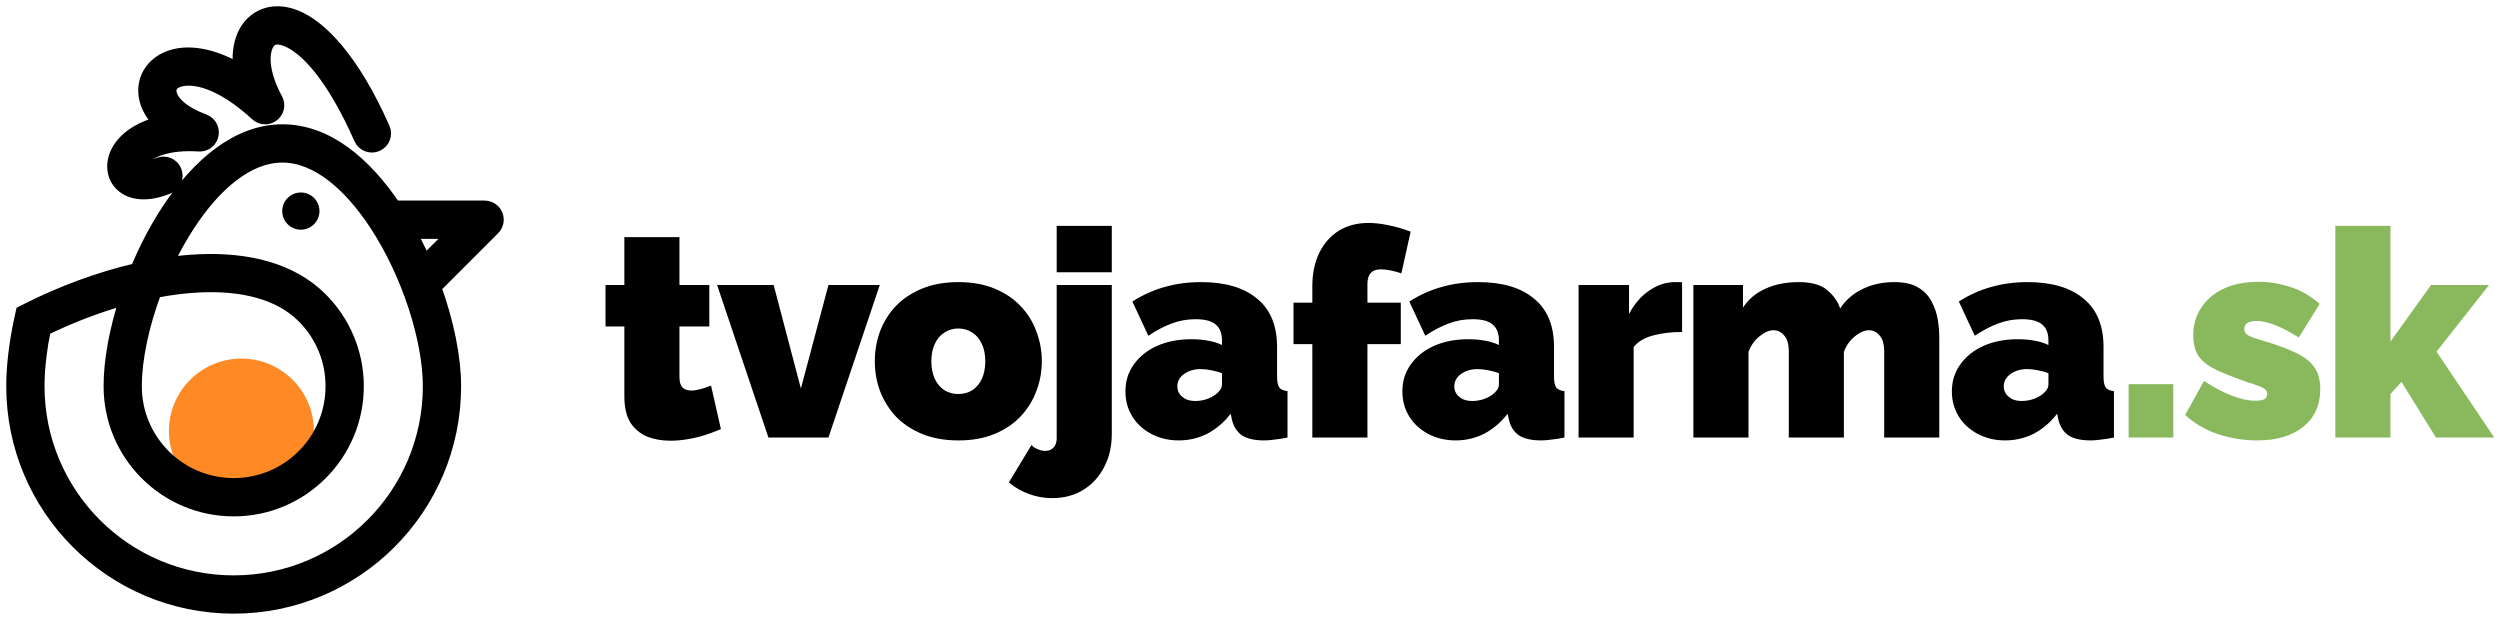 <svg width="200" height="50" viewBox="0 0 200 50" fill="none" xmlns="http://www.w3.org/2000/svg">
<path d="M194.877 35.002L192.117 30.548L191.236 31.522V35.002H186.828V18.068H191.236V27.323L194.483 22.8H199.123L194.924 28.135L199.54 35.002H194.877Z" fill="#8AB85D"/>
<path d="M180.566 35.233C179.498 35.233 178.447 35.063 177.411 34.723C176.39 34.367 175.524 33.857 174.813 33.192L176.32 30.478C177.078 30.973 177.805 31.36 178.501 31.638C179.212 31.916 179.854 32.056 180.426 32.056C180.751 32.056 180.991 32.017 181.145 31.939C181.3 31.847 181.377 31.7 181.377 31.499C181.377 31.36 181.323 31.244 181.215 31.151C181.107 31.058 180.929 30.965 180.682 30.872C180.45 30.78 180.148 30.679 179.777 30.571C178.818 30.231 178.014 29.914 177.364 29.62C176.73 29.326 176.251 28.97 175.926 28.553C175.617 28.12 175.462 27.547 175.462 26.836C175.462 26.001 175.671 25.267 176.089 24.633C176.506 23.983 177.101 23.473 177.875 23.102C178.663 22.73 179.607 22.545 180.705 22.545C181.524 22.545 182.344 22.676 183.164 22.939C183.999 23.186 184.803 23.643 185.576 24.308L183.906 26.999C183.133 26.519 182.475 26.179 181.934 25.978C181.408 25.777 180.937 25.676 180.519 25.676C180.318 25.676 180.14 25.7 179.986 25.746C179.846 25.792 179.738 25.862 179.661 25.955C179.584 26.047 179.545 26.171 179.545 26.326C179.545 26.48 179.599 26.612 179.707 26.72C179.815 26.813 179.986 26.906 180.218 26.999C180.45 27.076 180.743 27.169 181.099 27.277C182.151 27.586 183.009 27.903 183.674 28.228C184.339 28.537 184.826 28.916 185.135 29.365C185.46 29.813 185.622 30.401 185.622 31.128C185.622 32.411 185.166 33.416 184.254 34.143C183.357 34.87 182.127 35.233 180.566 35.233Z" fill="#8AB85D"/>
<path d="M170.291 35.002V30.733H173.864V35.002H170.291Z" fill="#8AB85D"/>
<path d="M156.15 31.313C156.15 30.494 156.374 29.774 156.822 29.156C157.271 28.522 157.89 28.027 158.678 27.671C159.482 27.316 160.395 27.138 161.415 27.138C161.895 27.138 162.343 27.176 162.761 27.254C163.194 27.331 163.565 27.447 163.874 27.602V27.23C163.874 26.658 163.704 26.233 163.364 25.955C163.039 25.676 162.506 25.537 161.763 25.537C161.083 25.537 160.441 25.653 159.838 25.885C159.25 26.102 158.632 26.426 157.982 26.859L156.707 24.122C157.526 23.596 158.384 23.21 159.281 22.962C160.194 22.699 161.168 22.568 162.204 22.568C164.137 22.568 165.63 23.009 166.681 23.89C167.748 24.756 168.282 26.047 168.282 27.764V30.13C168.282 30.548 168.344 30.841 168.467 31.012C168.591 31.166 168.808 31.259 169.117 31.29V35.002C168.761 35.079 168.421 35.133 168.096 35.164C167.787 35.21 167.509 35.233 167.261 35.233C166.472 35.233 165.869 35.094 165.452 34.816C165.05 34.522 164.787 34.097 164.663 33.54L164.57 33.099C164.029 33.795 163.403 34.329 162.691 34.7C161.98 35.056 161.222 35.233 160.418 35.233C159.614 35.233 158.887 35.063 158.238 34.723C157.588 34.383 157.078 33.919 156.707 33.331C156.335 32.728 156.15 32.056 156.15 31.313ZM163.294 31.615C163.465 31.491 163.604 31.36 163.712 31.22C163.82 31.066 163.874 30.911 163.874 30.756V29.852C163.627 29.759 163.341 29.682 163.016 29.62C162.707 29.558 162.428 29.527 162.181 29.527C161.655 29.527 161.207 29.659 160.836 29.921C160.48 30.184 160.302 30.517 160.302 30.919C160.302 31.135 160.364 31.336 160.488 31.522C160.611 31.692 160.781 31.831 160.998 31.939C161.214 32.032 161.462 32.079 161.74 32.079C162.003 32.079 162.274 32.04 162.552 31.963C162.846 31.87 163.093 31.754 163.294 31.615Z" fill="black"/>
<path d="M155.142 35.002H150.735V28.135C150.735 27.532 150.611 27.099 150.364 26.836C150.132 26.558 149.846 26.419 149.506 26.419C149.165 26.419 148.794 26.581 148.392 26.906C147.99 27.23 147.696 27.648 147.511 28.158V35.002H143.103V28.135C143.103 27.532 142.979 27.099 142.732 26.836C142.5 26.558 142.214 26.419 141.874 26.419C141.534 26.419 141.162 26.581 140.76 26.906C140.358 27.23 140.064 27.648 139.879 28.158V35.002H135.471V22.8H139.438V24.609C139.871 23.944 140.466 23.442 141.224 23.102C141.982 22.746 142.879 22.568 143.915 22.568C144.92 22.568 145.678 22.784 146.188 23.217C146.699 23.651 147.039 24.138 147.209 24.679C147.642 24.014 148.237 23.496 148.995 23.125C149.753 22.753 150.604 22.568 151.547 22.568C152.351 22.568 152.993 22.715 153.472 23.009C153.952 23.302 154.307 23.681 154.539 24.145C154.787 24.609 154.949 25.096 155.026 25.607C155.104 26.102 155.142 26.558 155.142 26.975V35.002Z" fill="black"/>
<path d="M134.566 26.558C133.716 26.558 132.943 26.651 132.247 26.836C131.551 27.022 131.033 27.331 130.692 27.764V35.002H126.285V22.8H130.321V25.12C130.754 24.3 131.296 23.674 131.945 23.241C132.595 22.792 133.283 22.568 134.01 22.568C134.18 22.568 134.296 22.568 134.358 22.568C134.435 22.568 134.504 22.576 134.566 22.591V26.558Z" fill="black"/>
<path d="M112.19 31.313C112.19 30.494 112.414 29.774 112.862 29.156C113.311 28.522 113.93 28.027 114.718 27.671C115.522 27.316 116.435 27.138 117.455 27.138C117.935 27.138 118.383 27.176 118.801 27.254C119.234 27.331 119.605 27.447 119.914 27.602V27.23C119.914 26.658 119.744 26.233 119.404 25.955C119.079 25.676 118.546 25.537 117.803 25.537C117.123 25.537 116.481 25.653 115.878 25.885C115.29 26.102 114.672 26.426 114.022 26.859L112.746 24.122C113.566 23.596 114.424 23.21 115.321 22.962C116.234 22.699 117.208 22.568 118.244 22.568C120.177 22.568 121.67 23.009 122.721 23.89C123.788 24.756 124.322 26.047 124.322 27.764V30.13C124.322 30.548 124.384 30.841 124.507 31.012C124.631 31.166 124.848 31.259 125.157 31.29V35.002C124.801 35.079 124.461 35.133 124.136 35.164C123.827 35.21 123.549 35.233 123.301 35.233C122.512 35.233 121.909 35.094 121.492 34.816C121.09 34.522 120.827 34.097 120.703 33.54L120.61 33.099C120.069 33.795 119.443 34.329 118.731 34.7C118.02 35.056 117.262 35.233 116.458 35.233C115.654 35.233 114.927 35.063 114.277 34.723C113.628 34.383 113.118 33.919 112.746 33.331C112.375 32.728 112.19 32.056 112.19 31.313ZM119.334 31.615C119.505 31.491 119.644 31.36 119.752 31.22C119.86 31.066 119.914 30.911 119.914 30.756V29.852C119.667 29.759 119.381 29.682 119.056 29.62C118.747 29.558 118.468 29.527 118.221 29.527C117.695 29.527 117.247 29.659 116.876 29.921C116.52 30.184 116.342 30.517 116.342 30.919C116.342 31.135 116.404 31.336 116.528 31.522C116.651 31.692 116.821 31.831 117.038 31.939C117.254 32.032 117.502 32.079 117.78 32.079C118.043 32.079 118.314 32.04 118.592 31.963C118.886 31.87 119.133 31.754 119.334 31.615Z" fill="black"/>
<path d="M104.987 35.002V27.532H103.48V24.215H104.987V22.893C104.987 21.872 105.173 20.983 105.544 20.225C105.915 19.467 106.433 18.88 107.098 18.462C107.779 18.044 108.568 17.836 109.464 17.836C109.99 17.836 110.532 17.898 111.088 18.021C111.645 18.13 112.233 18.3 112.851 18.532L112.109 21.872C111.862 21.779 111.583 21.702 111.274 21.64C110.965 21.578 110.694 21.547 110.462 21.547C110.106 21.547 109.836 21.648 109.65 21.849C109.48 22.034 109.395 22.328 109.395 22.73V24.215H112.063V27.532H109.395V35.002H104.987Z" fill="black"/>
<path d="M90.034 31.313C90.034 30.494 90.258 29.774 90.707 29.156C91.155 28.522 91.774 28.027 92.562 27.671C93.367 27.316 94.279 27.138 95.3 27.138C95.779 27.138 96.228 27.176 96.645 27.254C97.078 27.331 97.449 27.447 97.758 27.602V27.23C97.758 26.658 97.588 26.233 97.248 25.955C96.923 25.676 96.39 25.537 95.648 25.537C94.967 25.537 94.325 25.653 93.722 25.885C93.135 26.102 92.516 26.426 91.867 26.859L90.591 24.122C91.41 23.596 92.269 23.21 93.165 22.962C94.078 22.699 95.052 22.568 96.088 22.568C98.021 22.568 99.514 23.009 100.565 23.89C101.632 24.756 102.166 26.047 102.166 27.764V30.13C102.166 30.548 102.228 30.841 102.352 31.012C102.475 31.166 102.692 31.259 103.001 31.29V35.002C102.645 35.079 102.305 35.133 101.98 35.164C101.671 35.21 101.393 35.233 101.145 35.233C100.357 35.233 99.754 35.094 99.336 34.816C98.934 34.522 98.671 34.097 98.547 33.54L98.454 33.099C97.913 33.795 97.287 34.329 96.576 34.7C95.864 35.056 95.106 35.233 94.302 35.233C93.498 35.233 92.771 35.063 92.122 34.723C91.472 34.383 90.962 33.919 90.591 33.331C90.219 32.728 90.034 32.056 90.034 31.313ZM97.179 31.615C97.349 31.491 97.488 31.36 97.596 31.22C97.704 31.066 97.758 30.911 97.758 30.756V29.852C97.511 29.759 97.225 29.682 96.9 29.62C96.591 29.558 96.313 29.527 96.065 29.527C95.539 29.527 95.091 29.659 94.72 29.921C94.364 30.184 94.186 30.517 94.186 30.919C94.186 31.135 94.248 31.336 94.372 31.522C94.496 31.692 94.666 31.831 94.882 31.939C95.099 32.032 95.346 32.079 95.624 32.079C95.887 32.079 96.158 32.04 96.436 31.963C96.73 31.87 96.978 31.754 97.179 31.615Z" fill="black"/>
<path d="M84.164 39.85C83.53 39.85 82.919 39.741 82.332 39.525C81.728 39.308 81.187 38.999 80.708 38.597L82.517 35.605C82.641 35.744 82.803 35.852 83.004 35.929C83.205 36.022 83.406 36.069 83.608 36.069C83.808 36.069 83.971 36.03 84.095 35.953C84.234 35.875 84.342 35.759 84.419 35.605C84.497 35.45 84.535 35.272 84.535 35.071V22.8H88.943V34.723C88.943 35.728 88.734 36.617 88.317 37.391C87.914 38.164 87.358 38.767 86.646 39.2C85.935 39.633 85.108 39.85 84.164 39.85ZM84.535 21.779V18.068H88.943V21.779H84.535Z" fill="black"/>
<path d="M76.666 35.233C75.583 35.233 74.624 35.063 73.789 34.723C72.954 34.383 72.251 33.919 71.678 33.331C71.122 32.728 70.696 32.048 70.403 31.29C70.124 30.532 69.985 29.736 69.985 28.901C69.985 28.066 70.124 27.269 70.403 26.511C70.696 25.738 71.122 25.058 71.678 24.47C72.251 23.882 72.954 23.419 73.789 23.078C74.624 22.738 75.583 22.568 76.666 22.568C77.764 22.568 78.722 22.738 79.542 23.078C80.377 23.419 81.073 23.882 81.63 24.47C82.202 25.058 82.627 25.738 82.906 26.511C83.2 27.269 83.346 28.066 83.346 28.901C83.346 29.736 83.2 30.532 82.906 31.29C82.627 32.048 82.202 32.728 81.63 33.331C81.073 33.919 80.377 34.383 79.542 34.723C78.722 35.063 77.764 35.233 76.666 35.233ZM74.508 28.901C74.508 29.442 74.601 29.914 74.787 30.316C74.972 30.702 75.227 31.004 75.552 31.22C75.877 31.421 76.248 31.522 76.666 31.522C77.083 31.522 77.454 31.421 77.779 31.22C78.104 31.004 78.359 30.702 78.545 30.316C78.73 29.914 78.823 29.442 78.823 28.901C78.823 28.359 78.73 27.895 78.545 27.509C78.359 27.107 78.104 26.805 77.779 26.604C77.454 26.388 77.083 26.279 76.666 26.279C76.248 26.279 75.877 26.388 75.552 26.604C75.227 26.805 74.972 27.107 74.787 27.509C74.601 27.895 74.508 28.359 74.508 28.901Z" fill="black"/>
<path d="M61.474 35.002L57.368 22.8H61.892L64.072 31.081L66.276 22.8H70.382L66.276 35.002H61.474Z" fill="black"/>
<path d="M57.673 34.329C57.271 34.499 56.838 34.661 56.374 34.816C55.926 34.955 55.462 35.063 54.982 35.141C54.518 35.218 54.062 35.257 53.614 35.257C52.949 35.257 52.338 35.148 51.781 34.932C51.224 34.7 50.776 34.329 50.436 33.819C50.111 33.293 49.949 32.589 49.949 31.707V26.117H48.441V22.8H49.949V18.972H54.356V22.8H56.745V26.117H54.356V30.153C54.356 30.555 54.441 30.841 54.611 31.012C54.781 31.166 55.013 31.244 55.307 31.244C55.523 31.244 55.771 31.205 56.049 31.128C56.328 31.05 56.606 30.957 56.884 30.849L57.673 34.329Z" fill="black"/>
<path fill-rule="evenodd" clip-rule="evenodd" d="M24.068 15.398C24.89 15.398 25.557 16.064 25.557 16.887C25.557 17.709 24.89 18.376 24.068 18.376C23.246 18.376 22.578 17.71 22.578 16.887C22.578 16.064 23.245 15.398 24.068 15.398Z" fill="black"/>
<path fill-rule="evenodd" clip-rule="evenodd" d="M19.314 28.686C22.517 28.686 25.113 31.282 25.113 34.485C25.113 37.689 22.517 40.285 19.314 40.285C16.11 40.285 13.514 37.688 13.514 34.485C13.514 31.282 16.11 28.686 19.314 28.686Z" fill="#FF8A25"/>
<path d="M15.959 22.896C14.813 22.949 13.627 23.1 12.426 23.333C11.421 26.009 10.847 28.722 10.847 30.898C10.843 33.063 11.723 35.026 13.144 36.448C14.563 37.867 16.526 38.746 18.693 38.746C20.86 38.746 22.825 37.868 24.245 36.449C25.665 35.031 26.543 33.067 26.543 30.898C26.543 29.831 26.331 28.817 25.951 27.897C25.554 26.937 24.971 26.072 24.247 25.349C22.322 23.424 19.328 22.739 15.959 22.896ZM29.749 41.952C32.577 39.124 34.327 35.215 34.327 30.898C34.327 27.191 32.663 21.931 30.038 17.939C27.982 14.812 25.366 12.506 22.587 12.506C19.808 12.506 17.191 14.812 15.135 17.939C14.487 18.925 13.897 19.989 13.377 21.087C14.221 20.963 15.054 20.88 15.87 20.842C19.782 20.661 23.318 21.514 25.698 23.892C26.613 24.807 27.348 25.898 27.85 27.109C28.337 28.28 28.605 29.562 28.605 30.899C28.605 33.632 27.495 36.109 25.702 37.903C23.909 39.7 21.431 40.81 18.694 40.81C15.958 40.81 13.479 39.699 11.686 37.906C9.896 36.115 8.787 33.637 8.788 30.9C8.784 28.856 9.241 26.387 10.059 23.89C7.841 24.5 5.627 25.354 3.568 26.358C3.416 27.103 3.297 27.83 3.213 28.527C3.114 29.351 3.062 30.147 3.062 30.898C3.062 35.215 4.812 39.124 7.64 41.952C10.468 44.781 14.377 46.53 18.695 46.53C23.012 46.53 26.921 44.781 29.748 41.952L29.749 41.952ZM30.696 10.26C30.925 10.78 30.688 11.388 30.168 11.617C29.648 11.846 29.04 11.609 28.811 11.089C26.628 6.144 24.47 3.818 22.869 3.204C22.45 3.044 22.109 3.025 21.859 3.12C21.643 3.203 21.465 3.395 21.346 3.669C20.953 4.568 21.124 6.108 22.118 7.928C22.389 8.426 22.205 9.05 21.707 9.321C21.31 9.537 20.834 9.465 20.519 9.175C17.966 6.83 15.89 6.173 14.605 6.393C14.194 6.463 13.902 6.626 13.747 6.836C13.621 7.009 13.581 7.241 13.647 7.494C13.829 8.201 14.66 9.013 16.334 9.626C16.868 9.822 17.142 10.414 16.947 10.947C16.782 11.397 16.335 11.663 15.879 11.618C13.43 11.467 11.988 12.097 11.378 12.817C11.211 13.014 11.13 13.189 11.13 13.315L11.163 13.345C11.404 13.471 11.903 13.432 12.685 13.106C13.21 12.889 13.813 13.137 14.03 13.662C14.248 14.187 13.999 14.789 13.475 15.007C12.009 15.616 10.855 15.543 10.11 15.112L10.035 15.069C9.408 14.672 9.081 14.043 9.076 13.323C9.072 12.723 9.31 12.072 9.807 11.486C10.385 10.805 11.359 10.171 12.751 9.82C12.17 9.235 11.813 8.607 11.656 8C11.431 7.127 11.595 6.289 12.087 5.619C12.551 4.988 13.295 4.527 14.259 4.362C15.512 4.147 17.213 4.445 19.17 5.595C19.026 4.522 19.141 3.579 19.46 2.846C19.805 2.055 20.377 1.48 21.126 1.193C21.84 0.92 22.683 0.926 23.601 1.278C25.637 2.059 28.258 4.738 30.695 10.258L30.696 10.26ZM32.832 18.607C33.242 19.354 33.624 20.128 33.972 20.915L36.281 18.607H32.832ZM36.389 30.898C36.389 35.782 34.408 40.207 31.206 43.409C28.005 46.611 23.58 48.592 18.695 48.592C13.81 48.592 9.385 46.611 6.183 43.409C2.981 40.208 1 35.782 1 30.898C1 30.08 1.057 29.202 1.168 28.285C1.278 27.365 1.443 26.411 1.656 25.441L1.761 24.961L2.199 24.74C4.922 23.369 7.941 22.24 10.928 21.55C11.62 19.889 12.46 18.271 13.419 16.811C15.829 13.146 19.019 10.443 22.587 10.443C26.155 10.443 29.188 13.015 31.575 16.544H38.769C39.338 16.544 39.801 17.006 39.801 17.575C39.801 17.871 39.676 18.138 39.475 18.326L34.807 22.995C35.816 25.792 36.389 28.61 36.389 30.898H36.389Z" fill="black" stroke="black"/>
</svg>
